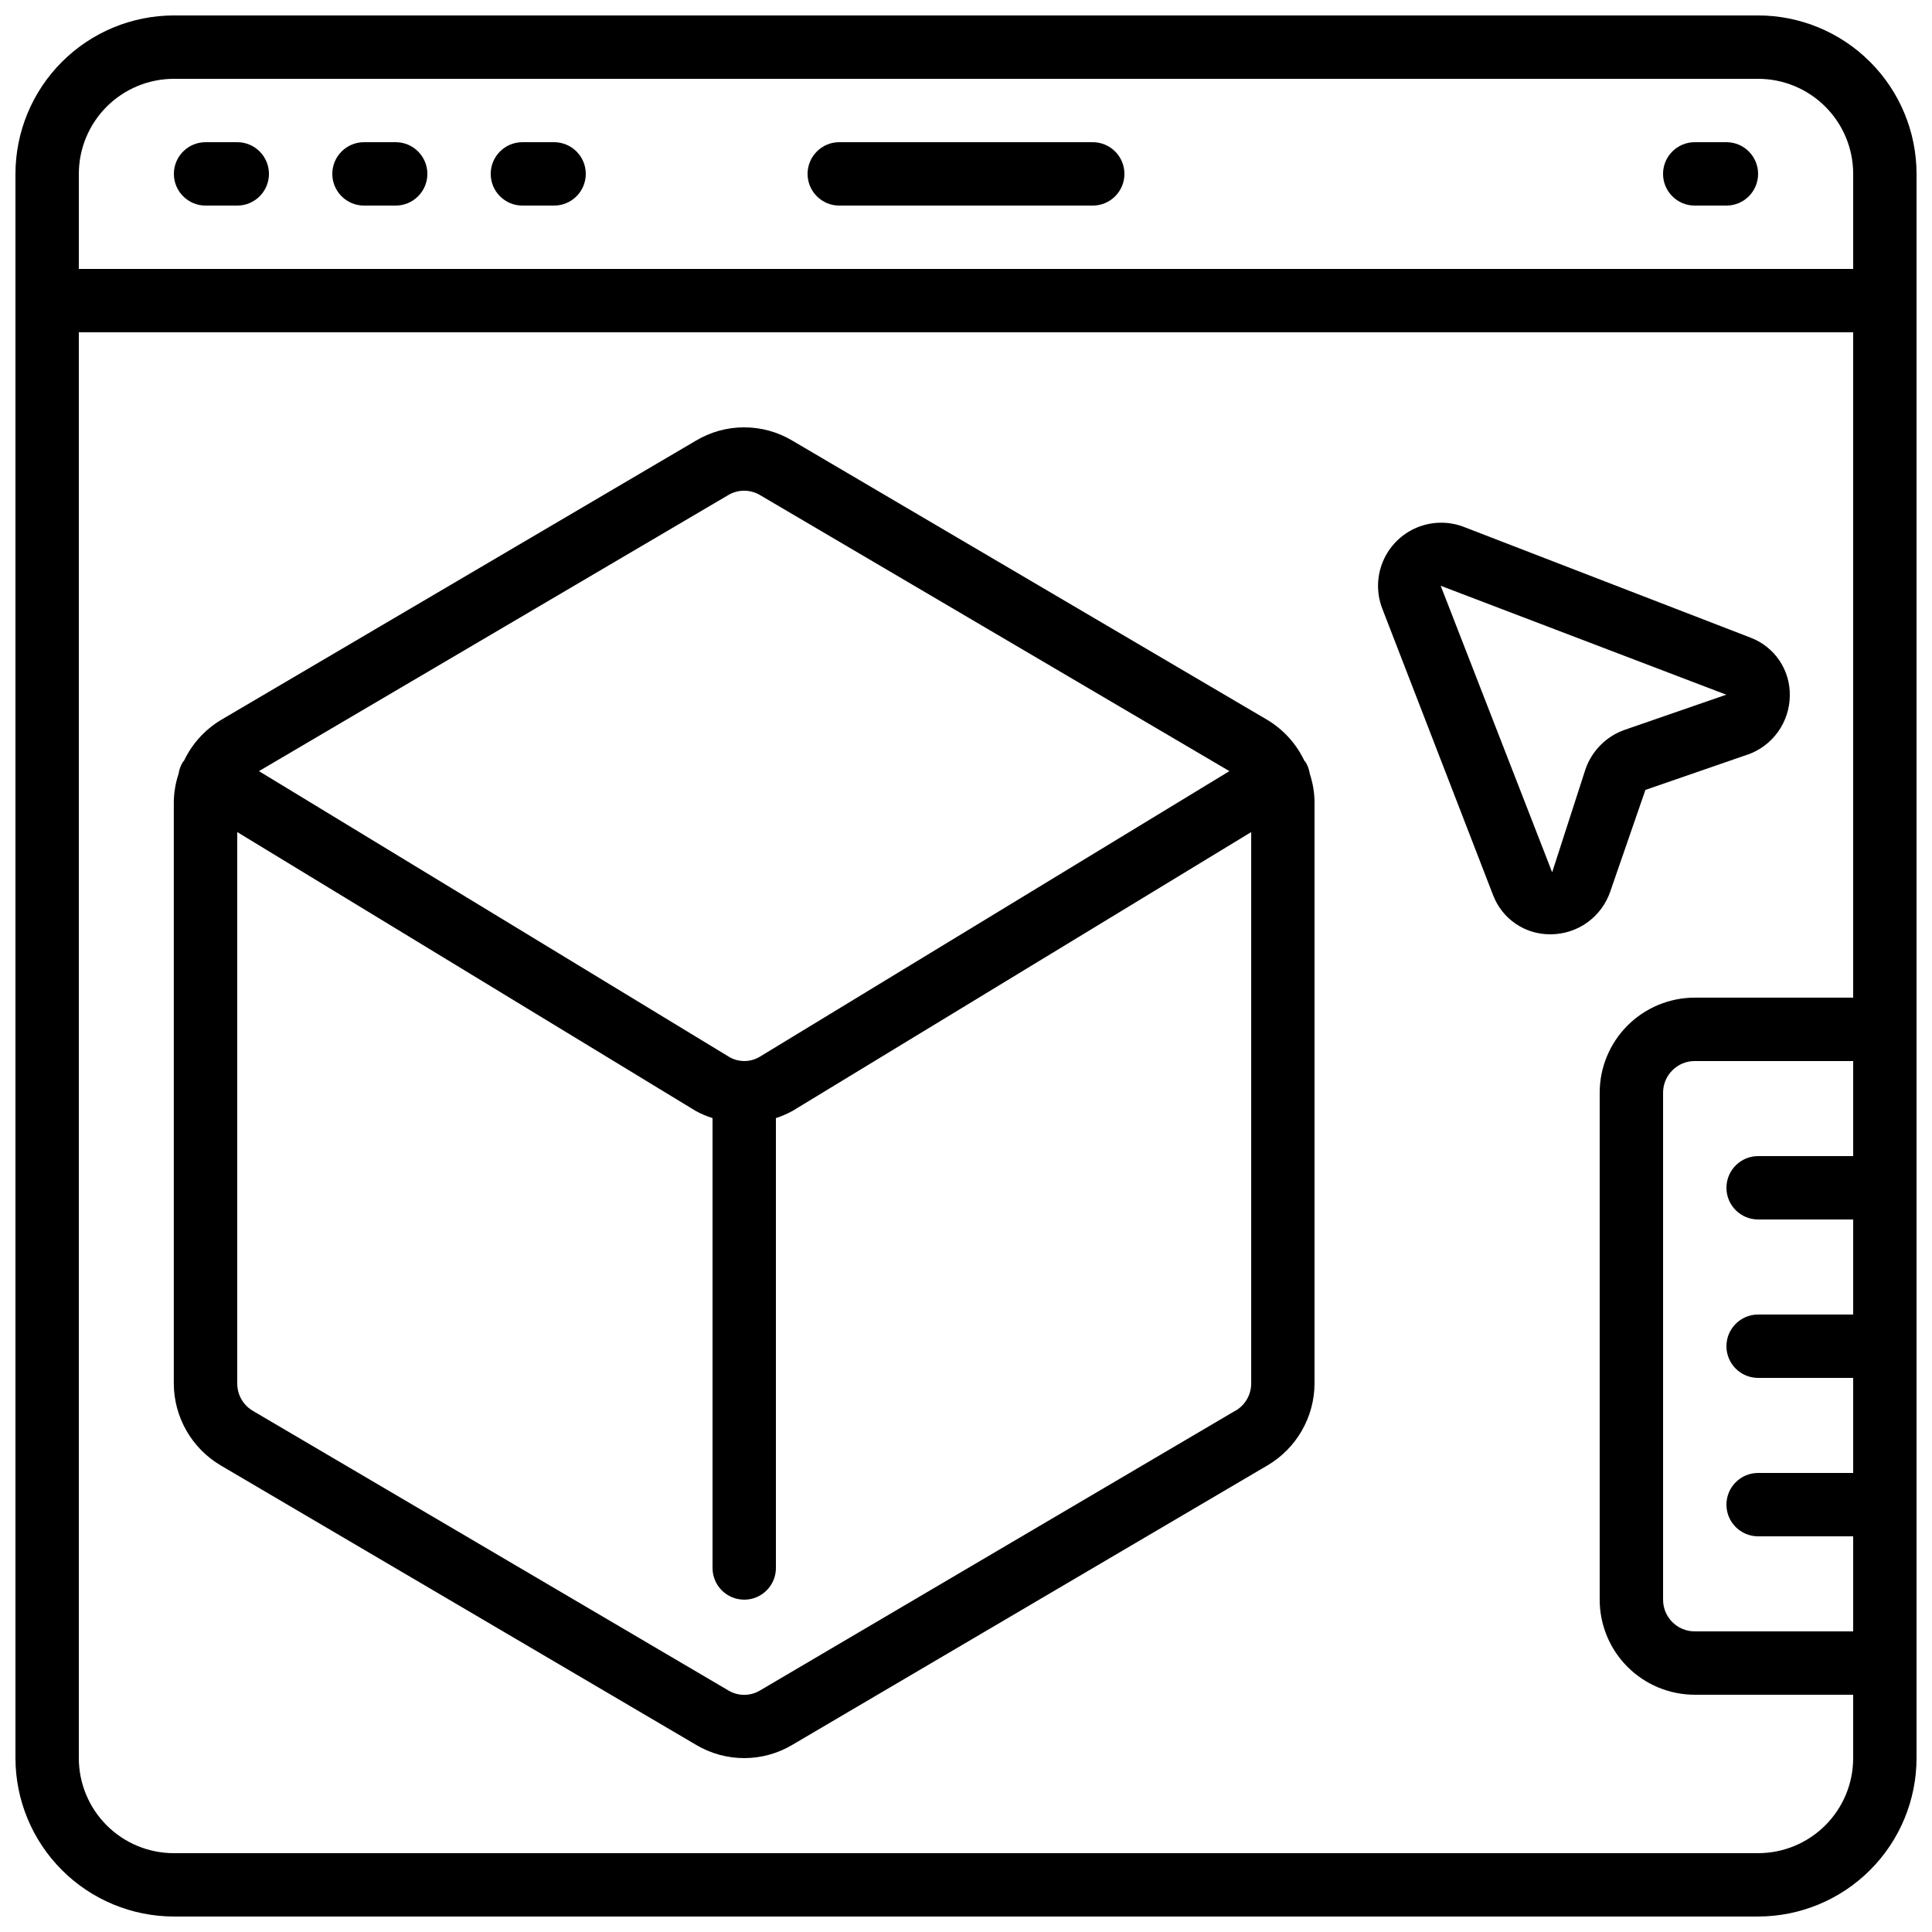 <?xml version="1.0" encoding="UTF-8"?>
<!-- Uploaded to: ICON Repo, www.svgrepo.com, Generator: ICON Repo Mixer Tools -->
<svg width="800px" height="800px" version="1.1" viewBox="144 144 512 512" xmlns="http://www.w3.org/2000/svg">
 <defs>
  <clipPath id="a">
   <path d="m148.09 148.09h503.81v503.81h-503.81z"/>
  </clipPath>
 </defs>
 <g clip-path="url(#a)">
  <path d="m609.92 148.09h-419.84c-11.133 0.012-21.801 4.441-29.672 12.312s-12.301 18.539-12.312 29.672v419.84c0.012 11.133 4.441 21.805 12.312 29.672 7.871 7.871 18.539 12.301 29.672 12.312h419.84c11.133-0.012 21.805-4.441 29.672-12.312 7.871-7.867 12.301-18.539 12.312-29.672v-419.84c-0.012-11.133-4.441-21.801-12.312-29.672-7.867-7.871-18.539-12.301-29.672-12.312zm25.191 302.29h-25.191c-4.637 0-8.395 3.762-8.395 8.398 0 4.637 3.758 8.395 8.395 8.395h25.191v25.191h-25.191c-4.637 0-8.395 3.758-8.395 8.398 0 4.637 3.758 8.395 8.395 8.395h25.191v25.191h-25.191c-4.637 0-8.395 3.758-8.395 8.398 0 4.637 3.758 8.395 8.395 8.395h25.191v25.191h-41.984c-4.637 0-8.395-3.758-8.395-8.398v-134.35c0-4.637 3.758-8.398 8.395-8.398h41.984zm-445.03-285.49h419.84c6.684 0 13.09 2.656 17.812 7.379 4.727 4.723 7.379 11.133 7.379 17.812v25.191h-470.22v-25.191c0-6.68 2.656-13.09 7.379-17.812s11.133-7.379 17.812-7.379zm419.84 470.22h-419.84c-6.68 0-13.09-2.652-17.812-7.379-4.723-4.723-7.379-11.129-7.379-17.812v-377.86h470.22v176.33h-41.984c-6.68 0-13.086 2.656-17.812 7.379-4.723 4.723-7.379 11.133-7.379 17.812v134.35c0 6.684 2.656 13.09 7.379 17.812 4.727 4.727 11.133 7.379 17.812 7.379h41.984v16.793c0 6.684-2.652 13.09-7.379 17.812-4.723 4.727-11.129 7.379-17.812 7.379z"/>
 </g>
 <path d="m489.97 345.93c-0.082-0.133-0.219-0.203-0.301-0.328v0.004c-2.125-4.477-5.516-8.23-9.758-10.793l-125.95-74.051c-3.856-2.301-8.262-3.512-12.754-3.512-4.488 0-8.898 1.211-12.754 3.512l-125.95 74.07c-4.234 2.562-7.625 6.316-9.746 10.789-0.082 0.125-0.219 0.191-0.301 0.328h-0.004c-0.586 0.953-0.973 2.019-1.133 3.133-0.797 2.394-1.223 4.902-1.262 7.43v154.17c0.043 8.918 4.773 17.152 12.453 21.684l125.95 74.035c3.859 2.301 8.266 3.516 12.758 3.516 4.496 0 8.902-1.215 12.762-3.516l125.95-74.078c7.66-4.527 12.379-12.742 12.434-21.641v-154.19c-0.035-2.527-0.461-5.035-1.258-7.434-0.164-1.109-0.547-2.176-1.137-3.133zm-152.95-70.742c1.27-0.754 2.719-1.148 4.199-1.141 1.477 0.004 2.926 0.406 4.195 1.156l124.39 73.156-124.39 75.652c-2.551 1.566-5.766 1.566-8.32 0l-124.47-75.652zm134.35 242.67-125.95 74.129c-2.582 1.555-5.812 1.555-8.395 0l-125.95-74.059v-0.004c-2.586-1.48-4.184-4.223-4.199-7.203v-146.21l121.48 73.891v0.004c1.426 0.777 2.926 1.414 4.477 1.898v119.23c0 4.637 3.758 8.395 8.398 8.395 4.637 0 8.395-3.758 8.395-8.395v-119.23c1.555-0.5 3.059-1.152 4.484-1.949l121.47-73.844v146.17c-0.016 2.977-1.617 5.719-4.199 7.199z"/>
 <path d="m570.73 380.29 9.32-26.953 26.953-9.32h0.066l0.004-0.004c3.258-1.129 6.086-3.242 8.102-6.043 2.012-2.801 3.109-6.156 3.141-9.609 0.066-3.316-0.895-6.57-2.75-9.32-1.855-2.75-4.512-4.863-7.613-6.043l-76.094-29.391h0.004c-4.043-1.531-8.52-1.441-12.492 0.254-3.977 1.695-7.141 4.859-8.836 8.836-1.695 3.973-1.785 8.449-0.254 12.492l29.43 76.102 0.004-0.004c1.172 3.055 3.25 5.676 5.953 7.519s5.906 2.816 9.176 2.793h0.242c3.457-0.039 6.816-1.148 9.617-3.172 2.801-2.027 4.906-4.871 6.027-8.137zm-6.559-32.445-8.832 27.328-29.539-75.938 75.723 28.883h-0.094l-26.871 9.297c-4.871 1.707-8.695 5.547-10.387 10.43z"/>
 <path d="m198.48 198.48h8.395c4.637 0 8.398-3.762 8.398-8.398s-3.762-8.398-8.398-8.398h-8.395c-4.641 0-8.398 3.762-8.398 8.398s3.758 8.398 8.398 8.398z"/>
 <path d="m240.46 198.48h8.398c4.637 0 8.398-3.762 8.398-8.398s-3.762-8.398-8.398-8.398h-8.398c-4.637 0-8.395 3.762-8.395 8.398s3.758 8.398 8.395 8.398z"/>
 <path d="m282.44 198.48h8.398c4.637 0 8.398-3.762 8.398-8.398s-3.762-8.398-8.398-8.398h-8.398c-4.637 0-8.395 3.762-8.395 8.398s3.758 8.398 8.395 8.398z"/>
 <path d="m593.12 198.48h8.398c4.637 0 8.395-3.762 8.395-8.398s-3.758-8.398-8.395-8.398h-8.398c-4.637 0-8.395 3.762-8.395 8.398s3.758 8.398 8.395 8.398z"/>
 <path d="m366.41 198.48h67.176c4.637 0 8.398-3.762 8.398-8.398s-3.762-8.398-8.398-8.398h-67.176c-4.637 0-8.395 3.762-8.395 8.398s3.758 8.398 8.395 8.398z"/>
</svg>